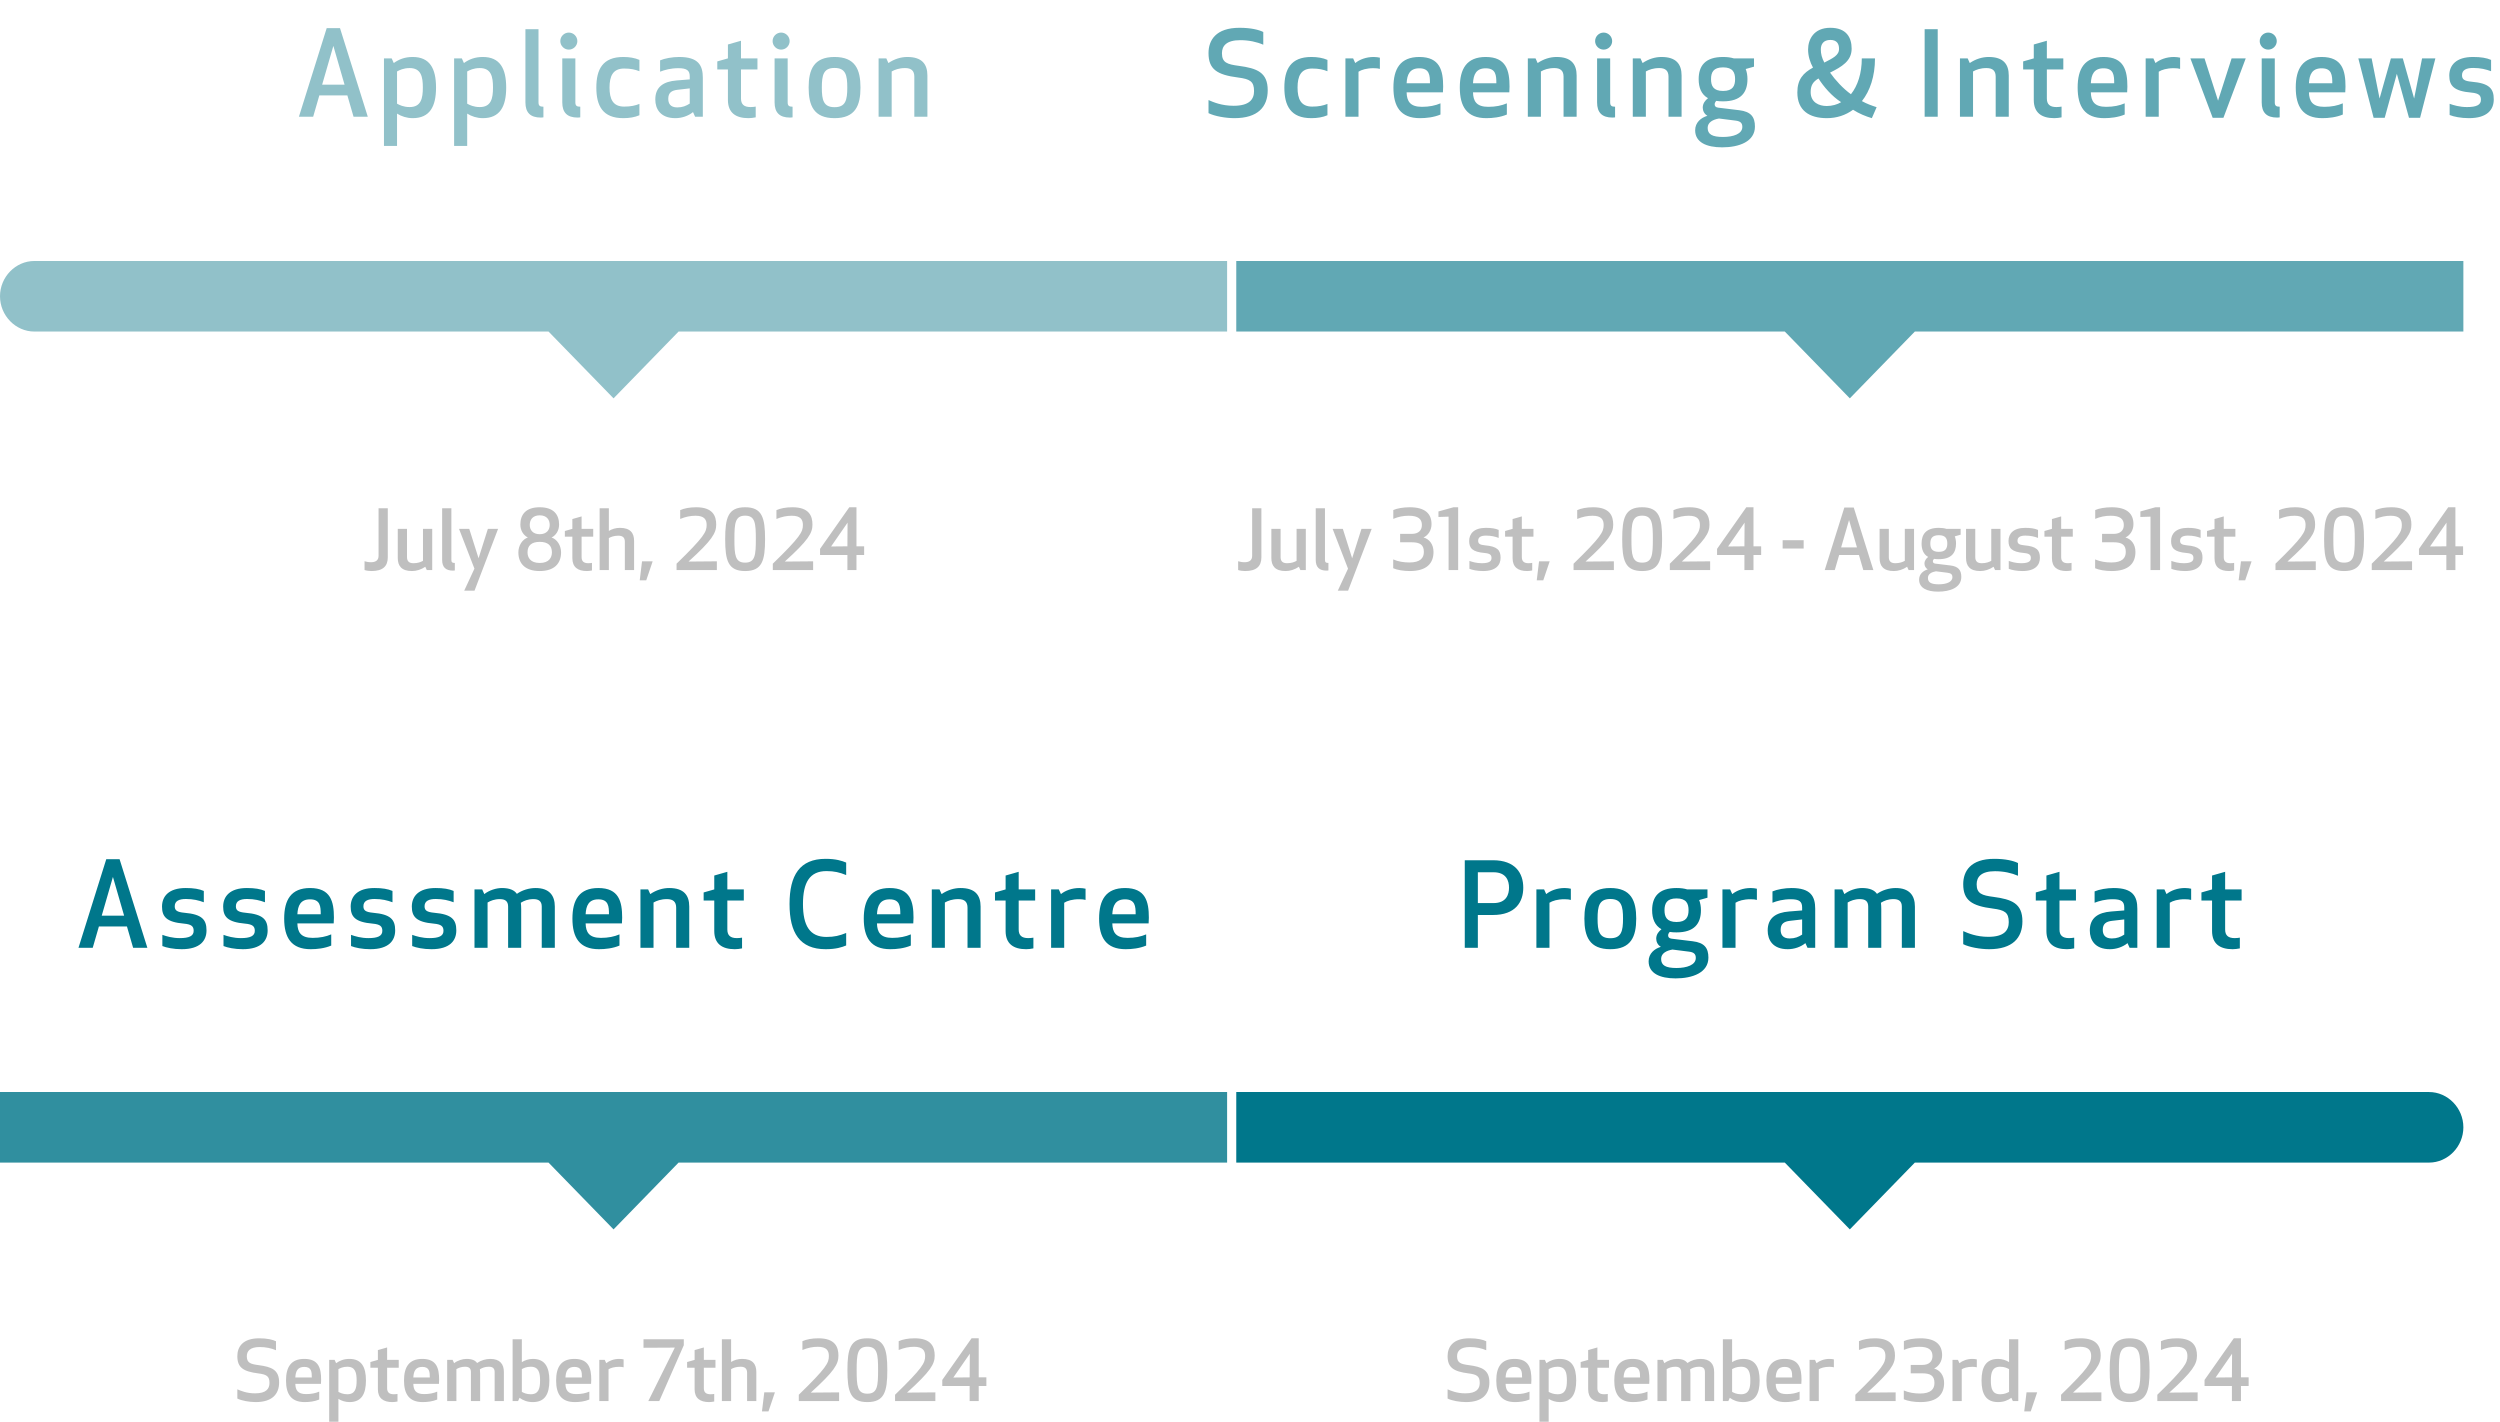 <svg width="364" height="207" viewBox="0 0 364 207" fill="none" xmlns="http://www.w3.org/2000/svg">
<path d="M53.078 83V81.716C53.319 81.788 53.618 81.86 54.014 81.86C54.663 81.86 55.118 81.608 55.118 80.936V74H56.462V81.14C56.462 82.448 55.742 83.144 54.087 83.144C53.822 83.144 53.367 83.096 53.078 83ZM57.915 77H59.259V81.116C59.259 81.728 59.571 82.004 60.207 82.004C60.831 82.004 61.263 81.836 61.587 81.656V77H62.931V83H62.139L61.923 82.52C61.311 82.94 60.627 83.144 59.979 83.144C58.455 83.144 57.915 82.388 57.915 81.236V77ZM65.96 83.084C64.868 83.084 64.376 82.556 64.376 81.524V74H65.72V81.512C65.72 81.848 65.84 81.968 66.224 81.968V83.06C66.224 83.06 66.104 83.084 65.96 83.084ZM66.834 77H68.322L69.678 81.284L71.034 77H72.522L69.09 86H67.59L69.078 82.796L66.834 77ZM78.584 77.78C79.604 77.78 80.036 77.144 80.036 76.436C80.036 75.704 79.64 75.032 78.584 75.032C77.528 75.032 77.132 75.704 77.132 76.436C77.132 77.144 77.564 77.78 78.584 77.78ZM78.584 81.968C79.976 81.968 80.36 81.14 80.36 80.42C80.36 79.424 79.772 78.896 78.584 78.896C77.396 78.896 76.808 79.424 76.808 80.42C76.808 81.14 77.192 81.968 78.584 81.968ZM78.584 83.144C76.472 83.144 75.476 82.052 75.476 80.432C75.476 79.412 76.064 78.524 76.856 78.26C76.232 77.948 75.764 77.264 75.764 76.376C75.764 74.924 76.556 73.856 78.584 73.856C80.612 73.856 81.404 74.924 81.404 76.376C81.404 77.264 80.936 77.948 80.312 78.26C81.104 78.524 81.692 79.412 81.692 80.432C81.692 82.052 80.696 83.144 78.584 83.144ZM86.192 81.956V83.06C85.988 83.108 85.652 83.144 85.448 83.144C84.116 83.144 83.336 82.568 83.336 81.272V78.14H82.244V77.312L83.336 77V75.572L84.68 75.188V77H86.372V78.14H84.68V81.116C84.68 81.716 84.98 82.004 85.664 82.004C85.868 82.004 86.048 81.98 86.192 81.956ZM90.978 78.884C90.978 78.272 90.666 77.996 90.031 77.996C89.406 77.996 88.975 78.164 88.65 78.344V83H87.306V74H88.65V77.3C89.118 77.024 89.647 76.856 90.258 76.856C91.782 76.856 92.323 77.612 92.323 78.764V83H90.978V78.884ZM93.48 81.728H95.028L94.091 84.5H93.144L93.48 81.728ZM102.887 76.436C102.887 75.656 102.551 75.092 101.279 75.092C100.523 75.092 99.826 75.236 99.034 75.56V74.276C99.587 74.024 100.391 73.856 101.363 73.856C103.811 73.856 104.279 75.14 104.279 76.388C104.279 77.612 103.679 78.668 100.247 81.764L104.375 81.728V83H98.507V82.076C102.539 78.152 102.887 77.444 102.887 76.436ZM105.586 78.5C105.586 75.368 106.018 73.856 108.49 73.856C110.962 73.856 111.394 75.368 111.394 78.5C111.394 81.632 110.962 83.144 108.49 83.144C106.018 83.144 105.586 81.632 105.586 78.5ZM110.05 78.5C110.05 76.196 109.954 75.08 108.49 75.08C107.026 75.08 106.93 76.196 106.93 78.5C106.93 80.804 107.026 81.92 108.49 81.92C109.954 81.92 110.05 80.804 110.05 78.5ZM116.902 76.436C116.902 75.656 116.566 75.092 115.294 75.092C114.538 75.092 113.842 75.236 113.05 75.56V74.276C113.602 74.024 114.406 73.856 115.378 73.856C117.826 73.856 118.294 75.14 118.294 76.388C118.294 77.612 117.694 78.668 114.262 81.764L118.39 81.728V83H112.522V82.076C116.554 78.152 116.902 77.444 116.902 76.436ZM124.702 73.856V79.544H125.818V80.804H124.702V83H123.382V80.804H119.398V79.916L123.658 73.856H124.702ZM121.006 79.568L123.382 79.544L123.406 76.1L121.006 79.568Z" fill="#BFBFBF"/>
<path d="M180.274 83V81.716C180.514 81.788 180.814 81.86 181.21 81.86C181.858 81.86 182.314 81.608 182.314 80.936V74H183.658V81.14C183.658 82.448 182.938 83.144 181.282 83.144C181.018 83.144 180.562 83.096 180.274 83ZM185.11 77H186.454V81.116C186.454 81.728 186.766 82.004 187.402 82.004C188.026 82.004 188.458 81.836 188.782 81.656V77H190.126V83H189.334L189.118 82.52C188.506 82.94 187.822 83.144 187.174 83.144C185.65 83.144 185.11 82.388 185.11 81.236V77ZM193.155 83.084C192.063 83.084 191.571 82.556 191.571 81.524V74H192.915V81.512C192.915 81.848 193.035 81.968 193.419 81.968V83.06C193.419 83.06 193.299 83.084 193.155 83.084ZM194.029 77H195.517L196.873 81.284L198.229 77H199.717L196.285 86H194.785L196.273 82.796L194.029 77ZM205.119 75.092C204.315 75.092 203.595 75.236 202.863 75.548V74.264C203.355 74.024 204.339 73.856 205.263 73.856C207.519 73.856 208.431 74.816 208.431 76.316C208.431 77.228 207.939 77.936 207.267 78.26C208.107 78.476 208.719 79.256 208.719 80.36C208.719 82.004 207.747 83.144 205.275 83.144C204.351 83.144 203.403 82.988 202.851 82.736V81.452C203.607 81.776 204.399 81.896 205.227 81.896C206.787 81.896 207.315 81.248 207.315 80.36C207.315 79.304 206.727 78.956 205.539 78.956H203.859V77.732H205.563C206.547 77.732 207.027 77.204 207.027 76.448C207.027 75.572 206.499 75.092 205.119 75.092ZM211.635 73.856H212.307V83H210.915V75.224L209.439 75.272V74.468L211.635 73.856ZM215.22 78.728C215.22 79.148 215.436 79.328 216.216 79.4C218.016 79.556 218.484 80.096 218.484 81.212C218.484 82.244 217.848 83.144 215.928 83.144C215.1 83.144 214.356 82.988 213.948 82.82V81.668C214.344 81.812 214.98 82.004 215.736 82.004C216.696 82.004 217.164 81.788 217.164 81.26C217.164 80.816 216.972 80.588 216.168 80.516C214.356 80.36 213.912 79.796 213.912 78.764C213.912 77.732 214.584 76.856 216.348 76.856C217.164 76.856 217.74 76.952 218.208 77.156V78.32C217.692 78.128 217.128 77.984 216.372 77.984C215.664 77.984 215.22 78.188 215.22 78.728ZM223.09 81.956V83.06C222.886 83.108 222.55 83.144 222.346 83.144C221.014 83.144 220.234 82.568 220.234 81.272V78.14H219.142V77.312L220.234 77V75.572L221.578 75.188V77H223.27V78.14H221.578V81.116C221.578 81.716 221.878 82.004 222.562 82.004C222.766 82.004 222.946 81.98 223.09 81.956ZM224.085 81.728H225.633L224.697 84.5H223.749L224.085 81.728ZM233.492 76.436C233.492 75.656 233.156 75.092 231.884 75.092C231.128 75.092 230.432 75.236 229.64 75.56V74.276C230.192 74.024 230.996 73.856 231.968 73.856C234.416 73.856 234.884 75.14 234.884 76.388C234.884 77.612 234.284 78.668 230.852 81.764L234.98 81.728V83H229.112V82.076C233.144 78.152 233.492 77.444 233.492 76.436ZM236.192 78.5C236.192 75.368 236.624 73.856 239.096 73.856C241.568 73.856 242 75.368 242 78.5C242 81.632 241.568 83.144 239.096 83.144C236.624 83.144 236.192 81.632 236.192 78.5ZM240.656 78.5C240.656 76.196 240.56 75.08 239.096 75.08C237.632 75.08 237.536 76.196 237.536 78.5C237.536 80.804 237.632 81.92 239.096 81.92C240.56 81.92 240.656 80.804 240.656 78.5ZM247.508 76.436C247.508 75.656 247.172 75.092 245.9 75.092C245.144 75.092 244.448 75.236 243.656 75.56V74.276C244.208 74.024 245.012 73.856 245.984 73.856C248.432 73.856 248.9 75.14 248.9 76.388C248.9 77.612 248.3 78.668 244.868 81.764L248.996 81.728V83H243.128V82.076C247.16 78.152 247.508 77.444 247.508 76.436ZM255.307 73.856V79.544H256.423V80.804H255.307V83H253.987V80.804H250.003V79.916L254.263 73.856H255.307ZM251.611 79.568L253.987 79.544L254.011 76.1L251.611 79.568ZM262.613 78.656V79.868H259.553V78.656H262.613ZM271.297 83L270.661 80.804H267.781L267.145 83H265.681L268.537 73.892H269.905L272.761 83H271.297ZM270.373 79.7L269.221 75.716L268.069 79.7H270.373ZM273.669 77H275.013V81.116C275.013 81.728 275.325 82.004 275.961 82.004C276.585 82.004 277.017 81.836 277.341 81.656V77H278.685V83H277.893L277.677 82.52C277.065 82.94 276.381 83.144 275.733 83.144C274.209 83.144 273.669 82.388 273.669 81.236V77ZM284.798 79.136C284.798 80.504 284.126 81.416 282.29 81.416C282.038 81.416 281.798 81.404 281.594 81.368C281.498 81.464 281.426 81.596 281.426 81.716C281.426 81.92 281.534 82.028 281.786 82.064L283.958 82.328C285.146 82.472 285.566 83.012 285.566 84.008C285.566 85.556 283.934 86.144 282.194 86.144C280.586 86.144 279.422 85.628 279.422 84.392C279.422 83.576 280.034 83.096 280.67 82.904V82.892C280.37 82.724 280.202 82.388 280.202 82.064C280.202 81.62 280.466 81.308 280.742 81.092C280.058 80.708 279.782 80.012 279.782 79.136C279.782 77.768 280.454 76.856 282.29 76.856C282.722 76.856 283.082 76.904 283.394 77H285.47V77.852L284.618 78.092C284.738 78.404 284.798 78.752 284.798 79.136ZM283.574 83.396L281.87 83.18C281.258 83.288 280.706 83.564 280.706 84.14C280.706 84.812 281.186 85.076 282.29 85.076C283.346 85.076 284.27 84.764 284.27 84.044C284.27 83.636 284.066 83.456 283.574 83.396ZM281.054 79.136C281.054 79.82 281.282 80.348 282.29 80.348C283.298 80.348 283.526 79.82 283.526 79.136C283.526 78.452 283.298 77.924 282.29 77.924C281.282 77.924 281.054 78.452 281.054 79.136ZM286.255 77H287.599V81.116C287.599 81.728 287.911 82.004 288.547 82.004C289.171 82.004 289.603 81.836 289.927 81.656V77H291.271V83H290.479L290.263 82.52C289.651 82.94 288.967 83.144 288.319 83.144C286.795 83.144 286.255 82.388 286.255 81.236V77ZM293.748 78.728C293.748 79.148 293.964 79.328 294.744 79.4C296.544 79.556 297.012 80.096 297.012 81.212C297.012 82.244 296.376 83.144 294.456 83.144C293.628 83.144 292.884 82.988 292.476 82.82V81.668C292.872 81.812 293.508 82.004 294.264 82.004C295.224 82.004 295.692 81.788 295.692 81.26C295.692 80.816 295.5 80.588 294.696 80.516C292.884 80.36 292.44 79.796 292.44 78.764C292.44 77.732 293.112 76.856 294.876 76.856C295.692 76.856 296.268 76.952 296.736 77.156V78.32C296.22 78.128 295.656 77.984 294.9 77.984C294.192 77.984 293.748 78.188 293.748 78.728ZM301.618 81.956V83.06C301.414 83.108 301.078 83.144 300.874 83.144C299.542 83.144 298.762 82.568 298.762 81.272V78.14H297.67V77.312L298.762 77V75.572L300.106 75.188V77H301.798V78.14H300.106V81.116C300.106 81.716 300.406 82.004 301.09 82.004C301.294 82.004 301.474 81.98 301.618 81.956ZM307.319 75.092C306.515 75.092 305.795 75.236 305.063 75.548V74.264C305.555 74.024 306.539 73.856 307.463 73.856C309.719 73.856 310.631 74.816 310.631 76.316C310.631 77.228 310.139 77.936 309.467 78.26C310.307 78.476 310.919 79.256 310.919 80.36C310.919 82.004 309.947 83.144 307.475 83.144C306.551 83.144 305.603 82.988 305.051 82.736V81.452C305.807 81.776 306.599 81.896 307.427 81.896C308.987 81.896 309.515 81.248 309.515 80.36C309.515 79.304 308.927 78.956 307.739 78.956H306.059V77.732H307.763C308.747 77.732 309.227 77.204 309.227 76.448C309.227 75.572 308.699 75.092 307.319 75.092ZM313.834 73.856H314.506V83H313.114V75.224L311.638 75.272V74.468L313.834 73.856ZM317.419 78.728C317.419 79.148 317.635 79.328 318.415 79.4C320.215 79.556 320.683 80.096 320.683 81.212C320.683 82.244 320.047 83.144 318.127 83.144C317.299 83.144 316.555 82.988 316.147 82.82V81.668C316.543 81.812 317.179 82.004 317.935 82.004C318.895 82.004 319.363 81.788 319.363 81.26C319.363 80.816 319.171 80.588 318.367 80.516C316.555 80.36 316.111 79.796 316.111 78.764C316.111 77.732 316.783 76.856 318.547 76.856C319.363 76.856 319.939 76.952 320.407 77.156V78.32C319.891 78.128 319.327 77.984 318.571 77.984C317.863 77.984 317.419 78.188 317.419 78.728ZM325.29 81.956V83.06C325.086 83.108 324.75 83.144 324.546 83.144C323.214 83.144 322.434 82.568 322.434 81.272V78.14H321.342V77.312L322.434 77V75.572L323.778 75.188V77H325.47V78.14H323.778V81.116C323.778 81.716 324.078 82.004 324.762 82.004C324.966 82.004 325.146 81.98 325.29 81.956ZM326.284 81.728H327.832L326.896 84.5H325.948L326.284 81.728ZM335.691 76.436C335.691 75.656 335.355 75.092 334.083 75.092C333.327 75.092 332.631 75.236 331.839 75.56V74.276C332.391 74.024 333.195 73.856 334.167 73.856C336.615 73.856 337.083 75.14 337.083 76.388C337.083 77.612 336.483 78.668 333.051 81.764L337.179 81.728V83H331.311V82.076C335.343 78.152 335.691 77.444 335.691 76.436ZM338.391 78.5C338.391 75.368 338.823 73.856 341.295 73.856C343.767 73.856 344.199 75.368 344.199 78.5C344.199 81.632 343.767 83.144 341.295 83.144C338.823 83.144 338.391 81.632 338.391 78.5ZM342.855 78.5C342.855 76.196 342.759 75.08 341.295 75.08C339.831 75.08 339.735 76.196 339.735 78.5C339.735 80.804 339.831 81.92 341.295 81.92C342.759 81.92 342.855 80.804 342.855 78.5ZM349.707 76.436C349.707 75.656 349.371 75.092 348.099 75.092C347.343 75.092 346.647 75.236 345.855 75.56V74.276C346.407 74.024 347.211 73.856 348.183 73.856C350.631 73.856 351.099 75.14 351.099 76.388C351.099 77.612 350.499 78.668 347.067 81.764L351.195 81.728V83H345.327V82.076C349.359 78.152 349.707 77.444 349.707 76.436ZM357.507 73.856V79.544H358.623V80.804H357.507V83H356.187V80.804H352.203V79.916L356.463 73.856H357.507ZM353.811 79.568L356.187 79.544L356.211 76.1L353.811 79.568Z" fill="#BFBFBF"/>
<path d="M37.676 198.768C39.548 199.02 40.64 199.44 40.64 201.276C40.64 202.98 39.632 204.144 37.22 204.144C36.32 204.144 35.168 203.94 34.556 203.628V202.284C35.048 202.5 35.912 202.872 37.136 202.872C38.756 202.872 39.236 202.212 39.236 201.36C39.236 200.364 38.816 200.124 37.604 199.968C35.408 199.692 34.556 199.104 34.556 197.46C34.556 196.14 35.3 194.856 37.748 194.856C38.912 194.856 39.728 195.06 40.184 195.288V196.596C39.524 196.308 38.708 196.128 37.82 196.128C36.416 196.128 35.936 196.704 35.936 197.472C35.936 198.444 36.488 198.612 37.676 198.768ZM41.644 201C41.644 199.068 42.352 197.856 44.308 197.856C46.42 197.856 46.756 199.248 46.756 200.904C46.756 201.108 46.744 201.3 46.732 201.492H43C43.024 202.392 43.348 202.98 44.572 202.98C45.328 202.98 45.952 202.848 46.48 202.62V203.772C45.796 204.06 45.016 204.144 44.368 204.144C42.364 204.144 41.644 202.944 41.644 201ZM44.308 199.02C43.324 199.02 43.048 199.656 43 200.556H45.4C45.4 199.74 45.352 199.02 44.308 199.02ZM50.882 204.144C50.282 204.144 49.706 203.952 49.273 203.676V207H47.929V198H48.721L48.938 198.48C49.465 198.096 50.078 197.856 50.882 197.856C52.633 197.856 53.282 199.032 53.282 201C53.282 202.956 52.633 204.144 50.882 204.144ZM50.569 203.004C51.745 203.004 51.925 202.104 51.925 201C51.925 199.884 51.745 198.996 50.569 198.996C49.934 198.996 49.514 199.212 49.273 199.344V202.656C49.514 202.788 49.934 203.004 50.569 203.004ZM57.877 202.956V204.06C57.673 204.108 57.337 204.144 57.133 204.144C55.801 204.144 55.021 203.568 55.021 202.272V199.14H53.929V198.312L55.021 198V196.572L56.365 196.188V198H58.057V199.14H56.365V202.116C56.365 202.716 56.665 203.004 57.349 203.004C57.553 203.004 57.733 202.98 57.877 202.956ZM58.824 201C58.824 199.068 59.532 197.856 61.488 197.856C63.6 197.856 63.936 199.248 63.936 200.904C63.936 201.108 63.924 201.3 63.912 201.492H60.18C60.204 202.392 60.528 202.98 61.752 202.98C62.508 202.98 63.132 202.848 63.66 202.62V203.772C62.976 204.06 62.196 204.144 61.548 204.144C59.544 204.144 58.824 202.944 58.824 201ZM61.488 199.02C60.504 199.02 60.228 199.656 60.18 200.556H62.58C62.58 199.74 62.532 199.02 61.488 199.02ZM72.021 204V199.764C72.021 199.2 71.697 198.996 71.169 198.996C70.581 198.996 70.185 199.176 69.873 199.368C69.897 199.584 69.909 199.788 69.909 200.028V204H68.565V199.764C68.565 199.2 68.253 198.996 67.713 198.996C67.161 198.996 66.765 199.164 66.453 199.344V204H65.109V198H65.901L66.117 198.48C66.621 198.084 67.341 197.856 67.929 197.856C68.733 197.856 69.213 198.084 69.465 198.456C70.005 198.072 70.725 197.856 71.385 197.856C72.801 197.856 73.365 198.624 73.365 199.764V204H72.021ZM77.589 197.856C79.341 197.856 79.989 199.044 79.989 201C79.989 202.968 79.341 204.144 77.589 204.144C76.785 204.144 76.173 203.904 75.645 203.52L75.429 204H74.637V195H75.981V198.324C76.413 198.048 76.989 197.856 77.589 197.856ZM77.277 198.996C76.641 198.996 76.221 199.212 75.981 199.344V202.656C76.221 202.788 76.641 203.004 77.277 203.004C78.453 203.004 78.633 202.116 78.633 201C78.633 199.896 78.453 198.996 77.277 198.996ZM80.972 201C80.972 199.068 81.68 197.856 83.636 197.856C85.749 197.856 86.085 199.248 86.085 200.904C86.085 201.108 86.073 201.3 86.061 201.492H82.329C82.353 202.392 82.677 202.98 83.9 202.98C84.656 202.98 85.281 202.848 85.808 202.62V203.772C85.124 204.06 84.344 204.144 83.697 204.144C81.692 204.144 80.972 202.944 80.972 201ZM83.636 199.02C82.653 199.02 82.376 199.656 82.329 200.556H84.728C84.728 199.74 84.68 199.02 83.636 199.02ZM90.798 197.928V199.08C90.654 199.032 90.414 199.008 90.138 199.008C89.43 199.008 88.902 199.176 88.602 199.368V204H87.258V198H88.05L88.266 198.48C88.71 198.12 89.382 197.856 90.162 197.856C90.414 197.856 90.63 197.892 90.798 197.928ZM95.987 204H94.391L98.254 196.212L93.695 196.236V195H99.562V195.864L95.987 204ZM103.991 202.956V204.06C103.787 204.108 103.451 204.144 103.247 204.144C101.915 204.144 101.135 203.568 101.135 202.272V199.14H100.043V198.312L101.135 198V196.572L102.479 196.188V198H104.171V199.14H102.479V202.116C102.479 202.716 102.779 203.004 103.463 203.004C103.667 203.004 103.847 202.98 103.991 202.956ZM108.777 199.884C108.777 199.272 108.465 198.996 107.829 198.996C107.205 198.996 106.773 199.164 106.449 199.344V204H105.105V195H106.449V198.3C106.917 198.024 107.445 197.856 108.057 197.856C109.581 197.856 110.121 198.612 110.121 199.764V204H108.777V199.884ZM111.278 202.728H112.826L111.89 205.5H110.942L111.278 202.728ZM120.685 197.436C120.685 196.656 120.349 196.092 119.077 196.092C118.321 196.092 117.625 196.236 116.833 196.56V195.276C117.385 195.024 118.189 194.856 119.161 194.856C121.609 194.856 122.077 196.14 122.077 197.388C122.077 198.612 121.477 199.668 118.045 202.764L122.173 202.728V204H116.305V203.076C120.337 199.152 120.685 198.444 120.685 197.436ZM123.385 199.5C123.385 196.368 123.817 194.856 126.289 194.856C128.761 194.856 129.193 196.368 129.193 199.5C129.193 202.632 128.761 204.144 126.289 204.144C123.817 204.144 123.385 202.632 123.385 199.5ZM127.849 199.5C127.849 197.196 127.753 196.08 126.289 196.08C124.825 196.08 124.729 197.196 124.729 199.5C124.729 201.804 124.825 202.92 126.289 202.92C127.753 202.92 127.849 201.804 127.849 199.5ZM134.701 197.436C134.701 196.656 134.365 196.092 133.093 196.092C132.337 196.092 131.641 196.236 130.849 196.56V195.276C131.401 195.024 132.205 194.856 133.177 194.856C135.625 194.856 136.093 196.14 136.093 197.388C136.093 198.612 135.493 199.668 132.061 202.764L136.189 202.728V204H130.321V203.076C134.353 199.152 134.701 198.444 134.701 197.436ZM142.501 194.856V200.544H143.617V201.804H142.501V204H141.181V201.804H137.197V200.916L141.457 194.856H142.501ZM138.805 200.568L141.181 200.544L141.205 197.1L138.805 200.568Z" fill="#BFBFBF"/>
<path d="M215.175 133.223V138H213.271V125.25H217.368C220.649 125.25 221.788 127.154 221.788 129.245C221.788 131.336 220.649 133.223 217.368 133.223H215.175ZM215.175 127.001V131.489H217.453C219.357 131.489 219.714 130.197 219.714 129.245C219.714 128.293 219.357 127.001 217.453 127.001H215.175ZM228.714 129.398V131.03C228.51 130.962 228.17 130.928 227.779 130.928C226.776 130.928 226.028 131.166 225.603 131.438V138H223.699V129.5H224.821L225.127 130.18C225.756 129.67 226.708 129.296 227.813 129.296C228.17 129.296 228.476 129.347 228.714 129.398ZM234.46 136.606C236.075 136.606 236.313 135.569 236.313 133.75C236.313 131.931 236.075 130.894 234.46 130.894C232.845 130.894 232.607 131.931 232.607 133.75C232.607 135.569 232.845 136.606 234.46 136.606ZM234.46 138.204C231.434 138.204 230.686 136.368 230.686 133.75C230.686 131.132 231.434 129.296 234.46 129.296C237.486 129.296 238.234 131.132 238.234 133.75C238.234 136.368 237.486 138.204 234.46 138.204ZM247.656 132.526C247.656 134.464 246.704 135.756 244.103 135.756C243.746 135.756 243.406 135.739 243.117 135.688C242.981 135.824 242.879 136.011 242.879 136.181C242.879 136.47 243.032 136.623 243.389 136.674L246.466 137.048C248.149 137.252 248.744 138.017 248.744 139.428C248.744 141.621 246.432 142.454 243.967 142.454C241.689 142.454 240.04 141.723 240.04 139.972C240.04 138.816 240.907 138.136 241.808 137.864V137.847C241.383 137.609 241.145 137.133 241.145 136.674C241.145 136.045 241.519 135.603 241.91 135.297C240.941 134.753 240.55 133.767 240.55 132.526C240.55 130.588 241.502 129.296 244.103 129.296C244.715 129.296 245.225 129.364 245.667 129.5H248.608V130.707L247.401 131.047C247.571 131.489 247.656 131.982 247.656 132.526ZM245.922 138.561L243.508 138.255C242.641 138.408 241.859 138.799 241.859 139.615C241.859 140.567 242.539 140.941 244.103 140.941C245.599 140.941 246.908 140.499 246.908 139.479C246.908 138.901 246.619 138.646 245.922 138.561ZM242.352 132.526C242.352 133.495 242.675 134.243 244.103 134.243C245.531 134.243 245.854 133.495 245.854 132.526C245.854 131.557 245.531 130.809 244.103 130.809C242.675 130.809 242.352 131.557 242.352 132.526ZM255.803 129.398V131.03C255.599 130.962 255.259 130.928 254.868 130.928C253.865 130.928 253.117 131.166 252.692 131.438V138H250.788V129.5H251.91L252.216 130.18C252.845 129.67 253.797 129.296 254.902 129.296C255.259 129.296 255.565 129.347 255.803 129.398ZM262.39 132.135C262.39 131.268 261.982 130.928 260.724 130.928C259.619 130.928 258.718 131.183 258.072 131.438V129.789C258.735 129.5 259.857 129.296 260.86 129.296C263.648 129.296 264.294 130.52 264.294 132.322V138H263.172L262.866 137.32C262.186 137.881 261.234 138.204 260.299 138.204C258.106 138.204 257.375 136.844 257.375 135.484C257.375 133.648 258.565 132.866 260.486 132.713L262.39 132.56V132.135ZM262.39 133.869L260.605 134.073C259.755 134.175 259.262 134.498 259.262 135.382C259.262 136.028 259.534 136.64 260.571 136.64C261.336 136.64 261.863 136.419 262.39 136.079V133.869ZM276.907 138V131.999C276.907 131.2 276.448 130.911 275.7 130.911C274.867 130.911 274.306 131.166 273.864 131.438C273.898 131.744 273.915 132.033 273.915 132.373V138H272.011V131.999C272.011 131.2 271.569 130.911 270.804 130.911C270.022 130.911 269.461 131.149 269.019 131.404V138H267.115V129.5H268.237L268.543 130.18C269.257 129.619 270.277 129.296 271.11 129.296C272.249 129.296 272.929 129.619 273.286 130.146C274.051 129.602 275.071 129.296 276.006 129.296C278.012 129.296 278.811 130.384 278.811 131.999V138H276.907ZM290.265 130.588C292.917 130.945 294.464 131.54 294.464 134.141C294.464 136.555 293.036 138.204 289.619 138.204C288.344 138.204 286.712 137.915 285.845 137.473V135.569C286.542 135.875 287.766 136.402 289.5 136.402C291.795 136.402 292.475 135.467 292.475 134.26C292.475 132.849 291.88 132.509 290.163 132.288C287.052 131.897 285.845 131.064 285.845 128.735C285.845 126.865 286.899 125.046 290.367 125.046C292.016 125.046 293.172 125.335 293.818 125.658V127.511C292.883 127.103 291.727 126.848 290.469 126.848C288.48 126.848 287.8 127.664 287.8 128.752C287.8 130.129 288.582 130.367 290.265 130.588ZM302.004 136.521V138.085C301.715 138.153 301.239 138.204 300.95 138.204C299.063 138.204 297.958 137.388 297.958 135.552V131.115H296.411V129.942L297.958 129.5V127.477L299.862 126.933V129.5H302.259V131.115H299.862V135.331C299.862 136.181 300.287 136.589 301.256 136.589C301.545 136.589 301.8 136.555 302.004 136.521ZM309.292 132.135C309.292 131.268 308.884 130.928 307.626 130.928C306.521 130.928 305.62 131.183 304.974 131.438V129.789C305.637 129.5 306.759 129.296 307.762 129.296C310.55 129.296 311.196 130.52 311.196 132.322V138H310.074L309.768 137.32C309.088 137.881 308.136 138.204 307.201 138.204C305.008 138.204 304.277 136.844 304.277 135.484C304.277 133.648 305.467 132.866 307.388 132.713L309.292 132.56V132.135ZM309.292 133.869L307.507 134.073C306.657 134.175 306.164 134.498 306.164 135.382C306.164 136.028 306.436 136.64 307.473 136.64C308.238 136.64 308.765 136.419 309.292 136.079V133.869ZM319.032 129.398V131.03C318.828 130.962 318.488 130.928 318.097 130.928C317.094 130.928 316.346 131.166 315.921 131.438V138H314.017V129.5H315.139L315.445 130.18C316.074 129.67 317.026 129.296 318.131 129.296C318.488 129.296 318.794 129.347 319.032 129.398ZM326.122 136.521V138.085C325.833 138.153 325.357 138.204 325.068 138.204C323.181 138.204 322.076 137.388 322.076 135.552V131.115H320.529V129.942L322.076 129.5V127.477L323.98 126.933V129.5H326.377V131.115H323.98V135.331C323.98 136.181 324.405 136.589 325.374 136.589C325.663 136.589 325.918 136.555 326.122 136.521Z" fill="#00778B"/>
<path d="M19.383 138L18.482 134.889H14.402L13.501 138H11.427L15.473 125.097H17.41L21.456 138H19.383ZM18.073 133.325L16.442 127.681L14.809 133.325H18.073ZM25.442 131.948C25.442 132.543 25.748 132.798 26.854 132.9C29.404 133.121 30.067 133.886 30.067 135.467C30.067 136.929 29.166 138.204 26.445 138.204C25.273 138.204 24.218 137.983 23.64 137.745V136.113C24.201 136.317 25.102 136.589 26.174 136.589C27.534 136.589 28.197 136.283 28.197 135.535C28.197 134.906 27.924 134.583 26.785 134.481C24.218 134.26 23.59 133.461 23.59 131.999C23.59 130.537 24.541 129.296 27.041 129.296C28.197 129.296 29.012 129.432 29.675 129.721V131.37C28.945 131.098 28.145 130.894 27.075 130.894C26.072 130.894 25.442 131.183 25.442 131.948ZM34.345 131.948C34.345 132.543 34.651 132.798 35.756 132.9C38.306 133.121 38.969 133.886 38.969 135.467C38.969 136.929 38.068 138.204 35.348 138.204C34.175 138.204 33.121 137.983 32.543 137.745V136.113C33.104 136.317 34.005 136.589 35.076 136.589C36.436 136.589 37.099 136.283 37.099 135.535C37.099 134.906 36.827 134.583 35.688 134.481C33.121 134.26 32.492 133.461 32.492 131.999C32.492 130.537 33.444 129.296 35.943 129.296C37.099 129.296 37.915 129.432 38.578 129.721V131.37C37.847 131.098 37.048 130.894 35.977 130.894C34.974 130.894 34.345 131.183 34.345 131.948ZM41.377 133.75C41.377 131.013 42.38 129.296 45.151 129.296C48.143 129.296 48.619 131.268 48.619 133.614C48.619 133.903 48.602 134.175 48.585 134.447H43.298C43.332 135.722 43.791 136.555 45.525 136.555C46.596 136.555 47.48 136.368 48.228 136.045V137.677C47.259 138.085 46.154 138.204 45.236 138.204C42.397 138.204 41.377 136.504 41.377 133.75ZM45.151 130.945C43.757 130.945 43.366 131.846 43.298 133.121H46.698C46.698 131.965 46.63 130.945 45.151 130.945ZM52.913 131.948C52.913 132.543 53.219 132.798 54.324 132.9C56.874 133.121 57.537 133.886 57.537 135.467C57.537 136.929 56.636 138.204 53.916 138.204C52.743 138.204 51.689 137.983 51.111 137.745V136.113C51.672 136.317 52.573 136.589 53.644 136.589C55.004 136.589 55.667 136.283 55.667 135.535C55.667 134.906 55.395 134.583 54.256 134.481C51.689 134.26 51.06 133.461 51.06 131.999C51.06 130.537 52.012 129.296 54.511 129.296C55.667 129.296 56.483 129.432 57.146 129.721V131.37C56.415 131.098 55.616 130.894 54.545 130.894C53.542 130.894 52.913 131.183 52.913 131.948ZM61.816 131.948C61.816 132.543 62.121 132.798 63.227 132.9C65.776 133.121 66.439 133.886 66.439 135.467C66.439 136.929 65.538 138.204 62.819 138.204C61.645 138.204 60.592 137.983 60.014 137.745V136.113C60.575 136.317 61.475 136.589 62.547 136.589C63.907 136.589 64.57 136.283 64.57 135.535C64.57 134.906 64.297 134.583 63.158 134.481C60.592 134.26 59.962 133.461 59.962 131.999C59.962 130.537 60.914 129.296 63.413 129.296C64.57 129.296 65.385 129.432 66.049 129.721V131.37C65.317 131.098 64.519 130.894 63.447 130.894C62.444 130.894 61.816 131.183 61.816 131.948ZM78.878 138V131.999C78.878 131.2 78.419 130.911 77.671 130.911C76.838 130.911 76.277 131.166 75.835 131.438C75.869 131.744 75.886 132.033 75.886 132.373V138H73.982V131.999C73.982 131.2 73.54 130.911 72.775 130.911C71.993 130.911 71.432 131.149 70.99 131.404V138H69.086V129.5H70.208L70.514 130.18C71.228 129.619 72.248 129.296 73.081 129.296C74.22 129.296 74.9 129.619 75.257 130.146C76.022 129.602 77.042 129.296 77.977 129.296C79.983 129.296 80.782 130.384 80.782 131.999V138H78.878ZM83.345 133.75C83.345 131.013 84.348 129.296 87.119 129.296C90.111 129.296 90.587 131.268 90.587 133.614C90.587 133.903 90.57 134.175 90.553 134.447H85.266C85.3 135.722 85.759 136.555 87.493 136.555C88.564 136.555 89.448 136.368 90.196 136.045V137.677C89.227 138.085 88.122 138.204 87.204 138.204C84.365 138.204 83.345 136.504 83.345 133.75ZM87.119 130.945C85.725 130.945 85.334 131.846 85.266 133.121H88.666C88.666 131.965 88.598 130.945 87.119 130.945ZM100.355 138H98.451V132.169C98.451 131.302 98.009 130.911 97.108 130.911C96.224 130.911 95.612 131.149 95.153 131.404V138H93.249V129.5H94.371L94.677 130.18C95.544 129.585 96.513 129.296 97.431 129.296C99.59 129.296 100.355 130.367 100.355 131.999V138ZM108.043 136.521V138.085C107.754 138.153 107.278 138.204 106.989 138.204C105.102 138.204 103.997 137.388 103.997 135.552V131.115H102.45V129.942L103.997 129.5V127.477L105.901 126.933V129.5H108.298V131.115H105.901V135.331C105.901 136.181 106.326 136.589 107.295 136.589C107.584 136.589 107.839 136.555 108.043 136.521ZM114.957 131.625C114.957 127.443 116.436 125.046 120.21 125.046C121.723 125.046 122.59 125.335 123.202 125.59V127.409C122.233 127.018 121.485 126.831 120.329 126.831C117.898 126.831 116.912 128.48 116.912 131.625C116.912 134.77 117.898 136.419 120.329 136.419C121.485 136.419 122.233 136.232 123.202 135.841V137.66C122.59 137.915 121.723 138.204 120.21 138.204C116.436 138.204 114.957 135.807 114.957 131.625ZM125.765 133.75C125.765 131.013 126.768 129.296 129.539 129.296C132.531 129.296 133.007 131.268 133.007 133.614C133.007 133.903 132.99 134.175 132.973 134.447H127.686C127.72 135.722 128.179 136.555 129.913 136.555C130.984 136.555 131.868 136.368 132.616 136.045V137.677C131.647 138.085 130.542 138.204 129.624 138.204C126.785 138.204 125.765 136.504 125.765 133.75ZM129.539 130.945C128.145 130.945 127.754 131.846 127.686 133.121H131.086C131.086 131.965 131.018 130.945 129.539 130.945ZM142.775 138H140.871V132.169C140.871 131.302 140.429 130.911 139.528 130.911C138.644 130.911 138.032 131.149 137.573 131.404V138H135.669V129.5H136.791L137.097 130.18C137.964 129.585 138.933 129.296 139.851 129.296C142.01 129.296 142.775 130.367 142.775 131.999V138ZM150.463 136.521V138.085C150.174 138.153 149.698 138.204 149.409 138.204C147.522 138.204 146.417 137.388 146.417 135.552V131.115H144.87V129.942L146.417 129.5V127.477L148.321 126.933V129.5H150.718V131.115H148.321V135.331C148.321 136.181 148.746 136.589 149.715 136.589C150.004 136.589 150.259 136.555 150.463 136.521ZM158.057 129.398V131.03C157.853 130.962 157.513 130.928 157.122 130.928C156.119 130.928 155.371 131.166 154.946 131.438V138H153.042V129.5H154.164L154.47 130.18C155.099 129.67 156.051 129.296 157.156 129.296C157.513 129.296 157.819 129.347 158.057 129.398ZM160.03 133.75C160.03 131.013 161.033 129.296 163.804 129.296C166.796 129.296 167.272 131.268 167.272 133.614C167.272 133.903 167.255 134.175 167.238 134.447H161.951C161.985 135.722 162.444 136.555 164.178 136.555C165.249 136.555 166.133 136.368 166.881 136.045V137.677C165.912 138.085 164.807 138.204 163.889 138.204C161.05 138.204 160.03 136.504 160.03 133.75ZM163.804 130.945C162.41 130.945 162.019 131.846 161.951 133.121H165.351C165.351 131.965 165.283 130.945 163.804 130.945Z" fill="#00778B"/>
<path d="M180.38 9.588C183.032 9.945 184.579 10.54 184.579 13.141C184.579 15.555 183.151 17.204 179.734 17.204C178.459 17.204 176.827 16.915 175.96 16.473V14.569C176.657 14.875 177.881 15.402 179.615 15.402C181.91 15.402 182.59 14.467 182.59 13.26C182.59 11.849 181.995 11.509 180.278 11.288C177.167 10.897 175.96 10.064 175.96 7.735C175.96 5.865 177.014 4.046 180.482 4.046C182.131 4.046 183.287 4.335 183.933 4.658V6.511C182.998 6.103 181.842 5.848 180.584 5.848C178.595 5.848 177.915 6.664 177.915 7.752C177.915 9.129 178.697 9.367 180.38 9.588ZM188.924 12.75C188.924 14.399 189.4 15.521 191.049 15.521C192.035 15.521 192.664 15.368 193.276 15.13V16.779C192.613 17.068 191.814 17.204 190.93 17.204C187.921 17.204 187.003 15.402 187.003 12.75C187.003 10.098 187.921 8.296 190.93 8.296C191.814 8.296 192.613 8.432 193.276 8.721V10.37C192.664 10.132 192.035 9.979 191.049 9.979C189.4 9.979 188.924 11.101 188.924 12.75ZM200.909 8.398V10.03C200.705 9.962 200.365 9.928 199.974 9.928C198.971 9.928 198.223 10.166 197.798 10.438V17H195.894V8.5H197.016L197.322 9.18C197.951 8.67 198.903 8.296 200.008 8.296C200.365 8.296 200.671 8.347 200.909 8.398ZM202.882 12.75C202.882 10.013 203.885 8.296 206.656 8.296C209.648 8.296 210.124 10.268 210.124 12.614C210.124 12.903 210.107 13.175 210.09 13.447H204.803C204.837 14.722 205.296 15.555 207.03 15.555C208.101 15.555 208.985 15.368 209.733 15.045V16.677C208.764 17.085 207.659 17.204 206.741 17.204C203.902 17.204 202.882 15.504 202.882 12.75ZM206.656 9.945C205.262 9.945 204.871 10.846 204.803 12.121H208.203C208.203 10.965 208.135 9.945 206.656 9.945ZM212.548 12.75C212.548 10.013 213.551 8.296 216.322 8.296C219.314 8.296 219.79 10.268 219.79 12.614C219.79 12.903 219.773 13.175 219.756 13.447H214.469C214.503 14.722 214.962 15.555 216.696 15.555C217.767 15.555 218.651 15.368 219.399 15.045V16.677C218.43 17.085 217.325 17.204 216.407 17.204C213.568 17.204 212.548 15.504 212.548 12.75ZM216.322 9.945C214.928 9.945 214.537 10.846 214.469 12.121H217.869C217.869 10.965 217.801 9.945 216.322 9.945ZM229.558 17H227.654V11.169C227.654 10.302 227.212 9.911 226.311 9.911C225.427 9.911 224.815 10.149 224.356 10.404V17H222.452V8.5H223.574L223.88 9.18C224.747 8.585 225.716 8.296 226.634 8.296C228.793 8.296 229.558 9.367 229.558 10.999V17ZM234.781 17.119C233.234 17.119 232.537 16.371 232.537 14.909V8.5H234.441V14.892C234.441 15.368 234.611 15.538 235.155 15.538V17.085C235.155 17.085 234.985 17.119 234.781 17.119ZM232.248 5.984C232.248 5.304 232.809 4.743 233.489 4.743C234.169 4.743 234.73 5.304 234.73 5.984C234.73 6.664 234.169 7.225 233.489 7.225C232.809 7.225 232.248 6.664 232.248 5.984ZM244.839 17H242.935V11.169C242.935 10.302 242.493 9.911 241.592 9.911C240.708 9.911 240.096 10.149 239.637 10.404V17H237.733V8.5H238.855L239.161 9.18C240.028 8.585 240.997 8.296 241.915 8.296C244.074 8.296 244.839 9.367 244.839 10.999V17ZM254.431 11.526C254.431 13.464 253.479 14.756 250.878 14.756C250.521 14.756 250.181 14.739 249.892 14.688C249.756 14.824 249.654 15.011 249.654 15.181C249.654 15.47 249.807 15.623 250.164 15.674L253.241 16.048C254.924 16.252 255.519 17.017 255.519 18.428C255.519 20.621 253.207 21.454 250.742 21.454C248.464 21.454 246.815 20.723 246.815 18.972C246.815 17.816 247.682 17.136 248.583 16.864V16.847C248.158 16.609 247.92 16.133 247.92 15.674C247.92 15.045 248.294 14.603 248.685 14.297C247.716 13.753 247.325 12.767 247.325 11.526C247.325 9.588 248.277 8.296 250.878 8.296C251.49 8.296 252 8.364 252.442 8.5H255.383V9.707L254.176 10.047C254.346 10.489 254.431 10.982 254.431 11.526ZM252.697 17.561L250.283 17.255C249.416 17.408 248.634 17.799 248.634 18.615C248.634 19.567 249.314 19.941 250.878 19.941C252.374 19.941 253.683 19.499 253.683 18.479C253.683 17.901 253.394 17.646 252.697 17.561ZM249.127 11.526C249.127 12.495 249.45 13.243 250.878 13.243C252.306 13.243 252.629 12.495 252.629 11.526C252.629 10.557 252.306 9.809 250.878 9.809C249.45 9.809 249.127 10.557 249.127 11.526ZM263.258 7.208C263.258 5.763 264.074 4.046 266.488 4.046C268.868 4.046 269.599 5.491 269.599 7.089C269.599 8.891 268.154 9.724 266.454 10.574C267.219 11.662 268.358 12.903 269.497 13.719C270.483 12.495 271.078 10.659 271.078 8.5H272.999C272.999 11.118 272.268 13.243 271.095 14.722C271.826 15.13 272.506 15.368 273.237 15.606L272.54 17.204C271.639 16.932 270.704 16.558 269.803 15.98C268.715 16.779 267.423 17.204 265.995 17.204C263.445 17.204 261.694 16.099 261.694 13.464C261.694 11.56 262.544 10.625 263.972 9.843C263.547 9.078 263.258 8.16 263.258 7.208ZM268.069 14.875C266.726 14.025 265.502 12.597 264.771 11.424C263.955 11.917 263.632 12.444 263.632 13.413C263.632 14.909 264.839 15.436 265.978 15.436C266.743 15.436 267.525 15.215 268.069 14.875ZM265.111 7.191C265.111 7.854 265.264 8.432 265.621 9.112C266.862 8.466 267.78 8.058 267.763 7.106C267.763 6.392 267.457 5.814 266.505 5.814C265.502 5.814 265.111 6.426 265.111 7.191ZM282.132 17H280.228V4.25H282.132V17ZM292.476 17H290.572V11.169C290.572 10.302 290.13 9.911 289.229 9.911C288.345 9.911 287.733 10.149 287.274 10.404V17H285.37V8.5H286.492L286.798 9.18C287.665 8.585 288.634 8.296 289.552 8.296C291.711 8.296 292.476 9.367 292.476 10.999V17ZM300.164 15.521V17.085C299.875 17.153 299.399 17.204 299.11 17.204C297.223 17.204 296.118 16.388 296.118 14.552V10.115H294.571V8.942L296.118 8.5V6.477L298.022 5.933V8.5H300.419V10.115H298.022V14.331C298.022 15.181 298.447 15.589 299.416 15.589C299.705 15.589 299.96 15.555 300.164 15.521ZM302.505 12.75C302.505 10.013 303.508 8.296 306.279 8.296C309.271 8.296 309.747 10.268 309.747 12.614C309.747 12.903 309.73 13.175 309.713 13.447H304.426C304.46 14.722 304.919 15.555 306.653 15.555C307.724 15.555 308.608 15.368 309.356 15.045V16.677C308.387 17.085 307.282 17.204 306.364 17.204C303.525 17.204 302.505 15.504 302.505 12.75ZM306.279 9.945C304.885 9.945 304.494 10.846 304.426 12.121H307.826C307.826 10.965 307.758 9.945 306.279 9.945ZM317.424 8.398V10.03C317.22 9.962 316.88 9.928 316.489 9.928C315.486 9.928 314.738 10.166 314.313 10.438V17H312.409V8.5H313.531L313.837 9.18C314.466 8.67 315.418 8.296 316.523 8.296C316.88 8.296 317.186 8.347 317.424 8.398ZM318.92 8.5H320.977L322.949 14.654L324.921 8.5H326.978L323.731 17.153H322.167L318.92 8.5ZM331.548 17.119C330.001 17.119 329.304 16.371 329.304 14.909V8.5H331.208V14.892C331.208 15.368 331.378 15.538 331.922 15.538V17.085C331.922 17.085 331.752 17.119 331.548 17.119ZM329.015 5.984C329.015 5.304 329.576 4.743 330.256 4.743C330.936 4.743 331.497 5.304 331.497 5.984C331.497 6.664 330.936 7.225 330.256 7.225C329.576 7.225 329.015 6.664 329.015 5.984ZM334.262 12.75C334.262 10.013 335.265 8.296 338.036 8.296C341.028 8.296 341.504 10.268 341.504 12.614C341.504 12.903 341.487 13.175 341.47 13.447H336.183C336.217 14.722 336.676 15.555 338.41 15.555C339.481 15.555 340.365 15.368 341.113 15.045V16.677C340.144 17.085 339.039 17.204 338.121 17.204C335.282 17.204 334.262 15.504 334.262 12.75ZM338.036 9.945C336.642 9.945 336.251 10.846 336.183 12.121H339.583C339.583 10.965 339.515 9.945 338.036 9.945ZM348.981 10.744L347.213 17.153H345.598L343.371 8.5H345.309L346.465 14.348L348.114 8.5H349.848L351.497 14.348L352.653 8.5H354.591L352.364 17.153H350.749L348.981 10.744ZM358.469 10.948C358.469 11.543 358.775 11.798 359.88 11.9C362.43 12.121 363.093 12.886 363.093 14.467C363.093 15.929 362.192 17.204 359.472 17.204C358.299 17.204 357.245 16.983 356.667 16.745V15.113C357.228 15.317 358.129 15.589 359.2 15.589C360.56 15.589 361.223 15.283 361.223 14.535C361.223 13.906 360.951 13.583 359.812 13.481C357.245 13.26 356.616 12.461 356.616 10.999C356.616 9.537 357.568 8.296 360.067 8.296C361.223 8.296 362.039 8.432 362.702 8.721V10.37C361.971 10.098 361.172 9.894 360.101 9.894C359.098 9.894 358.469 10.183 358.469 10.948Z" fill="#61A8B4"/>
<path d="M51.477 17L50.576 13.889H46.496L45.595 17H43.521L47.567 4.097H49.505L53.551 17H51.477ZM50.168 12.325L48.536 6.681L46.904 12.325H50.168ZM60.087 17.204C59.237 17.204 58.421 16.932 57.809 16.541V21.25H55.905V8.5H57.027L57.333 9.18C58.081 8.636 58.948 8.296 60.087 8.296C62.569 8.296 63.487 9.962 63.487 12.75C63.487 15.521 62.569 17.204 60.087 17.204ZM59.645 15.589C61.311 15.589 61.566 14.314 61.566 12.75C61.566 11.169 61.311 9.911 59.645 9.911C58.744 9.911 58.149 10.217 57.809 10.404V15.096C58.149 15.283 58.744 15.589 59.645 15.589ZM70.301 17.204C69.451 17.204 68.635 16.932 68.023 16.541V21.25H66.119V8.5H67.241L67.547 9.18C68.295 8.636 69.162 8.296 70.301 8.296C72.783 8.296 73.701 9.962 73.701 12.75C73.701 15.521 72.783 17.204 70.301 17.204ZM69.859 15.589C71.525 15.589 71.78 14.314 71.78 12.75C71.78 11.169 71.525 9.911 69.859 9.911C68.958 9.911 68.363 10.217 68.023 10.404V15.096C68.363 15.283 68.958 15.589 69.859 15.589ZM78.746 17.119C77.2 17.119 76.502 16.371 76.502 14.909V4.25H78.406V14.892C78.406 15.368 78.576 15.538 79.121 15.538V17.085C79.121 17.085 78.951 17.119 78.746 17.119ZM84.113 17.119C82.566 17.119 81.869 16.371 81.869 14.909V8.5H83.773V14.892C83.773 15.368 83.943 15.538 84.487 15.538V17.085C84.487 17.085 84.317 17.119 84.113 17.119ZM81.58 5.984C81.58 5.304 82.141 4.743 82.821 4.743C83.501 4.743 84.062 5.304 84.062 5.984C84.062 6.664 83.501 7.225 82.821 7.225C82.141 7.225 81.58 6.664 81.58 5.984ZM88.748 12.75C88.748 14.399 89.224 15.521 90.873 15.521C91.859 15.521 92.488 15.368 93.1 15.13V16.779C92.437 17.068 91.638 17.204 90.754 17.204C87.745 17.204 86.827 15.402 86.827 12.75C86.827 10.098 87.745 8.296 90.754 8.296C91.638 8.296 92.437 8.432 93.1 8.721V10.37C92.488 10.132 91.859 9.979 90.873 9.979C89.224 9.979 88.748 11.101 88.748 12.75ZM100.427 11.135C100.427 10.268 100.019 9.928 98.761 9.928C97.656 9.928 96.755 10.183 96.109 10.438V8.789C96.772 8.5 97.894 8.296 98.897 8.296C101.685 8.296 102.331 9.52 102.331 11.322V17H101.209L100.903 16.32C100.223 16.881 99.271 17.204 98.336 17.204C96.143 17.204 95.412 15.844 95.412 14.484C95.412 12.648 96.602 11.866 98.523 11.713L100.427 11.56V11.135ZM100.427 12.869L98.642 13.073C97.792 13.175 97.299 13.498 97.299 14.382C97.299 15.028 97.571 15.64 98.608 15.64C99.373 15.64 99.9 15.419 100.427 15.079V12.869ZM110.031 15.521V17.085C109.742 17.153 109.266 17.204 108.977 17.204C107.09 17.204 105.985 16.388 105.985 14.552V10.115H104.438V8.942L105.985 8.5V6.477L107.889 5.933V8.5H110.286V10.115H107.889V14.331C107.889 15.181 108.314 15.589 109.283 15.589C109.572 15.589 109.827 15.555 110.031 15.521ZM115.024 17.119C113.477 17.119 112.78 16.371 112.78 14.909V8.5H114.684V14.892C114.684 15.368 114.854 15.538 115.398 15.538V17.085C115.398 17.085 115.228 17.119 115.024 17.119ZM112.491 5.984C112.491 5.304 113.052 4.743 113.732 4.743C114.412 4.743 114.973 5.304 114.973 5.984C114.973 6.664 114.412 7.225 113.732 7.225C113.052 7.225 112.491 6.664 112.491 5.984ZM121.512 15.606C123.127 15.606 123.365 14.569 123.365 12.75C123.365 10.931 123.127 9.894 121.512 9.894C119.897 9.894 119.659 10.931 119.659 12.75C119.659 14.569 119.897 15.606 121.512 15.606ZM121.512 17.204C118.486 17.204 117.738 15.368 117.738 12.75C117.738 10.132 118.486 8.296 121.512 8.296C124.538 8.296 125.286 10.132 125.286 12.75C125.286 15.368 124.538 17.204 121.512 17.204ZM135.03 17H133.126V11.169C133.126 10.302 132.684 9.911 131.783 9.911C130.899 9.911 130.287 10.149 129.828 10.404V17H127.924V8.5H129.046L129.352 9.18C130.219 8.585 131.188 8.296 132.106 8.296C134.265 8.296 135.03 9.367 135.03 10.999V17Z" fill="#91C1C9"/>
<path d="M213.89 198.768C215.762 199.02 216.854 199.44 216.854 201.276C216.854 202.98 215.846 204.144 213.434 204.144C212.534 204.144 211.382 203.94 210.77 203.628V202.284C211.262 202.5 212.126 202.872 213.35 202.872C214.97 202.872 215.45 202.212 215.45 201.36C215.45 200.364 215.03 200.124 213.818 199.968C211.622 199.692 210.77 199.104 210.77 197.46C210.77 196.14 211.514 194.856 213.962 194.856C215.126 194.856 215.942 195.06 216.398 195.288V196.596C215.738 196.308 214.922 196.128 214.034 196.128C212.63 196.128 212.15 196.704 212.15 197.472C212.15 198.444 212.702 198.612 213.89 198.768ZM217.859 201C217.859 199.068 218.567 197.856 220.523 197.856C222.635 197.856 222.971 199.248 222.971 200.904C222.971 201.108 222.959 201.3 222.947 201.492H219.215C219.239 202.392 219.563 202.98 220.787 202.98C221.543 202.98 222.167 202.848 222.695 202.62V203.772C222.011 204.06 221.231 204.144 220.583 204.144C218.579 204.144 217.859 202.944 217.859 201ZM220.523 199.02C219.539 199.02 219.263 199.656 219.215 200.556H221.615C221.615 199.74 221.567 199.02 220.523 199.02ZM227.096 204.144C226.496 204.144 225.92 203.952 225.488 203.676V207H224.144V198H224.936L225.152 198.48C225.68 198.096 226.292 197.856 227.096 197.856C228.848 197.856 229.496 199.032 229.496 201C229.496 202.956 228.848 204.144 227.096 204.144ZM226.784 203.004C227.96 203.004 228.14 202.104 228.14 201C228.14 199.884 227.96 198.996 226.784 198.996C226.148 198.996 225.728 199.212 225.488 199.344V202.656C225.728 202.788 226.148 203.004 226.784 203.004ZM234.092 202.956V204.06C233.888 204.108 233.552 204.144 233.348 204.144C232.016 204.144 231.236 203.568 231.236 202.272V199.14H230.144V198.312L231.236 198V196.572L232.58 196.188V198H234.272V199.14H232.58V202.116C232.58 202.716 232.88 203.004 233.564 203.004C233.768 203.004 233.948 202.98 234.092 202.956ZM235.039 201C235.039 199.068 235.747 197.856 237.703 197.856C239.815 197.856 240.151 199.248 240.151 200.904C240.151 201.108 240.139 201.3 240.127 201.492H236.395C236.419 202.392 236.743 202.98 237.967 202.98C238.723 202.98 239.347 202.848 239.875 202.62V203.772C239.191 204.06 238.411 204.144 237.763 204.144C235.759 204.144 235.039 202.944 235.039 201ZM237.703 199.02C236.719 199.02 236.443 199.656 236.395 200.556H238.795C238.795 199.74 238.747 199.02 237.703 199.02ZM248.236 204V199.764C248.236 199.2 247.912 198.996 247.384 198.996C246.796 198.996 246.4 199.176 246.088 199.368C246.112 199.584 246.124 199.788 246.124 200.028V204H244.78V199.764C244.78 199.2 244.468 198.996 243.928 198.996C243.376 198.996 242.98 199.164 242.668 199.344V204H241.324V198H242.116L242.332 198.48C242.836 198.084 243.556 197.856 244.144 197.856C244.948 197.856 245.428 198.084 245.68 198.456C246.22 198.072 246.94 197.856 247.6 197.856C249.016 197.856 249.58 198.624 249.58 199.764V204H248.236ZM253.803 197.856C255.555 197.856 256.203 199.044 256.203 201C256.203 202.968 255.555 204.144 253.803 204.144C252.999 204.144 252.387 203.904 251.859 203.52L251.643 204H250.851V195H252.195V198.324C252.627 198.048 253.203 197.856 253.803 197.856ZM253.491 198.996C252.855 198.996 252.435 199.212 252.195 199.344V202.656C252.435 202.788 252.855 203.004 253.491 203.004C254.667 203.004 254.847 202.116 254.847 201C254.847 199.896 254.667 198.996 253.491 198.996ZM257.187 201C257.187 199.068 257.895 197.856 259.851 197.856C261.963 197.856 262.299 199.248 262.299 200.904C262.299 201.108 262.287 201.3 262.275 201.492H258.543C258.567 202.392 258.891 202.98 260.115 202.98C260.871 202.98 261.495 202.848 262.023 202.62V203.772C261.339 204.06 260.559 204.144 259.911 204.144C257.907 204.144 257.187 202.944 257.187 201ZM259.851 199.02C258.867 199.02 258.591 199.656 258.543 200.556H260.943C260.943 199.74 260.895 199.02 259.851 199.02ZM267.013 197.928V199.08C266.869 199.032 266.629 199.008 266.353 199.008C265.645 199.008 265.117 199.176 264.817 199.368V204H263.473V198H264.265L264.481 198.48C264.925 198.12 265.597 197.856 266.377 197.856C266.629 197.856 266.845 197.892 267.013 197.928ZM274.517 197.436C274.517 196.656 274.181 196.092 272.909 196.092C272.153 196.092 271.457 196.236 270.665 196.56V195.276C271.217 195.024 272.021 194.856 272.993 194.856C275.441 194.856 275.909 196.14 275.909 197.388C275.909 198.612 275.309 199.668 271.877 202.764L276.005 202.728V204H270.137V203.076C274.169 199.152 274.517 198.444 274.517 197.436ZM279.461 196.092C278.657 196.092 277.937 196.236 277.205 196.548V195.264C277.697 195.024 278.681 194.856 279.605 194.856C281.861 194.856 282.773 195.816 282.773 197.316C282.773 198.228 282.281 198.936 281.609 199.26C282.449 199.476 283.061 200.256 283.061 201.36C283.061 203.004 282.089 204.144 279.617 204.144C278.693 204.144 277.745 203.988 277.193 203.736V202.452C277.949 202.776 278.741 202.896 279.569 202.896C281.129 202.896 281.657 202.248 281.657 201.36C281.657 200.304 281.069 199.956 279.881 199.956H278.201V198.732H279.905C280.889 198.732 281.369 198.204 281.369 197.448C281.369 196.572 280.841 196.092 279.461 196.092ZM287.825 197.928V199.08C287.681 199.032 287.441 199.008 287.165 199.008C286.457 199.008 285.929 199.176 285.629 199.368V204H284.285V198H285.077L285.293 198.48C285.737 198.12 286.409 197.856 287.189 197.856C287.441 197.856 287.657 197.892 287.825 197.928ZM290.912 197.856C291.512 197.856 292.088 198.048 292.52 198.324V195H293.864V204H293.072L292.856 203.52C292.328 203.904 291.716 204.144 290.912 204.144C289.16 204.144 288.512 202.968 288.512 201C288.512 199.044 289.16 197.856 290.912 197.856ZM291.224 198.996C290.048 198.996 289.868 199.896 289.868 201C289.868 202.116 290.048 203.004 291.224 203.004C291.86 203.004 292.28 202.788 292.52 202.656V199.344C292.28 199.212 291.86 198.996 291.224 198.996ZM295.063 202.728H296.611L295.675 205.5H294.727L295.063 202.728ZM304.471 197.436C304.471 196.656 304.135 196.092 302.863 196.092C302.107 196.092 301.411 196.236 300.619 196.56V195.276C301.171 195.024 301.975 194.856 302.947 194.856C305.395 194.856 305.863 196.14 305.863 197.388C305.863 198.612 305.263 199.668 301.831 202.764L305.959 202.728V204H300.091V203.076C304.123 199.152 304.471 198.444 304.471 197.436ZM307.17 199.5C307.17 196.368 307.602 194.856 310.074 194.856C312.546 194.856 312.978 196.368 312.978 199.5C312.978 202.632 312.546 204.144 310.074 204.144C307.602 204.144 307.17 202.632 307.17 199.5ZM311.634 199.5C311.634 197.196 311.538 196.08 310.074 196.08C308.61 196.08 308.514 197.196 308.514 199.5C308.514 201.804 308.61 202.92 310.074 202.92C311.538 202.92 311.634 201.804 311.634 199.5ZM318.486 197.436C318.486 196.656 318.15 196.092 316.878 196.092C316.122 196.092 315.426 196.236 314.634 196.56V195.276C315.186 195.024 315.99 194.856 316.962 194.856C319.41 194.856 319.878 196.14 319.878 197.388C319.878 198.612 319.278 199.668 315.846 202.764L319.974 202.728V204H314.106V203.076C318.138 199.152 318.486 198.444 318.486 197.436ZM326.286 194.856V200.544H327.402V201.804H326.286V204H324.966V201.804H320.982V200.916L325.242 194.856H326.286ZM322.59 200.568L324.966 200.544L324.99 197.1L322.59 200.568Z" fill="#BFBFBF"/>
<path d="M278.8 48.274L269.333 58L259.867 48.274H180V38H358.667V48.274H278.8Z" fill="#61A8B4"/>
<path d="M98.8 48.274L89.333 58L79.867 48.274H5C2.267 48.274 0 45.945 0 43.137C0 40.329 2.267 38 5 38H178.667V48.274H98.8Z" fill="#91C1C9"/>
<path d="M278.8 169.274L269.333 179L259.867 169.274H180V159H353.667C356.4 159 358.667 161.329 358.667 164.137C358.667 166.945 356.4 169.274 353.667 169.274H278.8Z" fill="#00778B"/>
<path d="M98.8 169.274L89.333 179L79.867 169.274H0V159H178.667V169.274H98.8Z" fill="#308F9F"/>
</svg>
